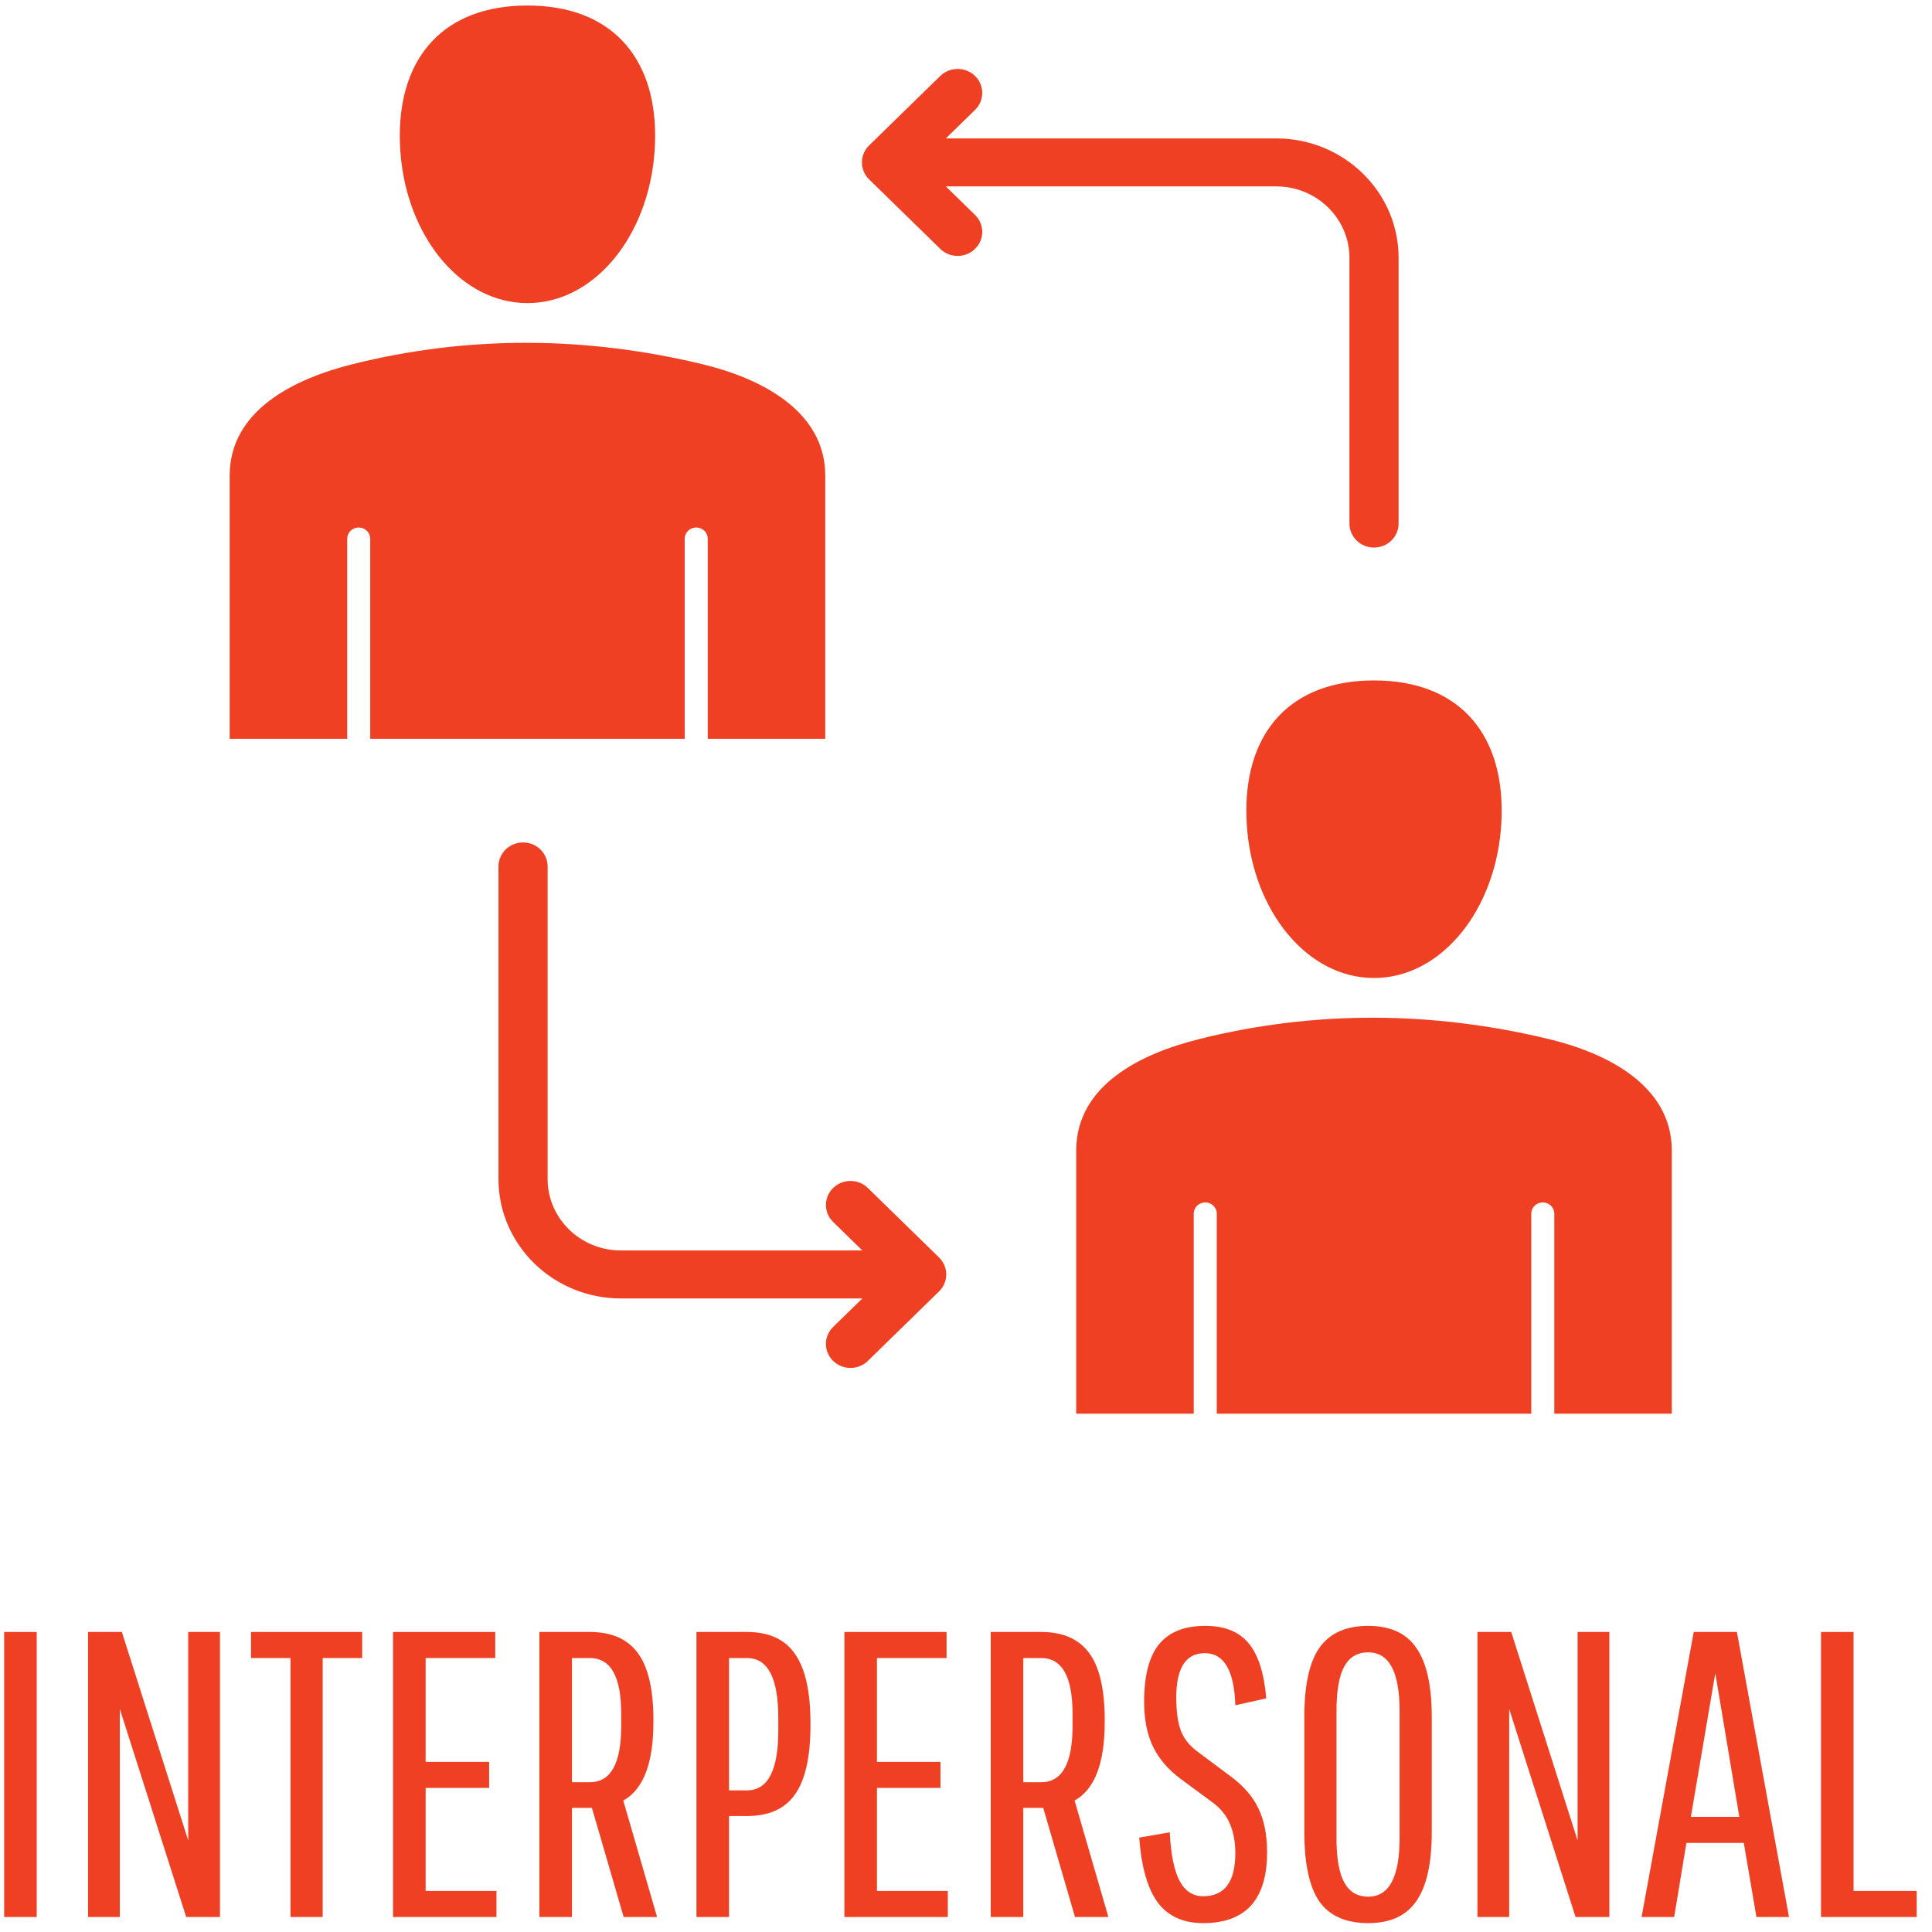 <svg width="105" height="105" viewBox="0 0 105 105" fill="none" xmlns="http://www.w3.org/2000/svg">
<path d="M98.967 104.185V88.694H100.737V102.769H104.167V104.185H98.967Z" fill="#EF4023"/>
<path d="M95.458 104.185L94.772 100.158H91.652L90.988 104.185H89.217L92.05 88.694H94.396L97.228 104.185H95.458ZM93.223 90.93L91.895 98.741H94.528L93.223 90.93Z" fill="#EF4023"/>
<path d="M85.628 104.185L82.021 92.877V104.185H80.295V88.694H82.131L85.739 100.025V88.694H87.465V104.185H85.628Z" fill="#EF4023"/>
<path d="M74.361 104.517C73.151 104.517 72.266 104.126 71.705 103.344C71.159 102.548 70.887 101.286 70.887 99.56V93.32C70.887 91.593 71.159 90.339 71.705 89.558C72.266 88.761 73.151 88.362 74.361 88.362C75.556 88.362 76.426 88.761 76.972 89.558C77.533 90.354 77.813 91.608 77.813 93.32V99.56C77.813 101.272 77.533 102.526 76.972 103.322C76.426 104.119 75.556 104.517 74.361 104.517ZM74.361 103.079C75.497 103.079 76.065 102.017 76.065 99.892V92.988C76.065 90.863 75.497 89.801 74.361 89.801C73.771 89.801 73.336 90.059 73.055 90.576C72.775 91.092 72.635 91.896 72.635 92.988V99.892C72.635 100.984 72.775 101.788 73.055 102.304C73.336 102.821 73.771 103.079 74.361 103.079Z" fill="#EF4023"/>
<path d="M65.389 104.517C64.312 104.517 63.493 104.148 62.932 103.411C62.372 102.658 62.032 101.478 61.914 99.87L63.574 99.582C63.633 100.777 63.81 101.655 64.105 102.216C64.4 102.776 64.828 103.057 65.389 103.057C66.554 103.057 67.137 102.275 67.137 100.711C67.137 100.106 67.041 99.582 66.849 99.14C66.672 98.697 66.37 98.314 65.942 97.989L64.172 96.683C63.508 96.196 63.006 95.614 62.667 94.935C62.342 94.256 62.18 93.445 62.18 92.501C62.18 91.084 62.446 90.044 62.977 89.38C63.523 88.702 64.363 88.362 65.499 88.362C66.547 88.362 67.329 88.672 67.845 89.292C68.376 89.912 68.701 90.915 68.819 92.302L67.137 92.678C67.078 90.789 66.525 89.845 65.477 89.845C64.445 89.845 63.928 90.649 63.928 92.257C63.928 93.01 64.009 93.607 64.172 94.05C64.334 94.478 64.629 94.854 65.057 95.178L66.805 96.484C67.543 97.015 68.066 97.605 68.376 98.254C68.701 98.904 68.863 99.708 68.863 100.667C68.863 103.234 67.705 104.517 65.389 104.517Z" fill="#EF4023"/>
<path d="M53.843 104.185V88.694H56.587C57.767 88.694 58.638 89.078 59.198 89.845C59.759 90.612 60.039 91.822 60.039 93.475V93.585C60.039 95.828 59.493 97.251 58.401 97.856L60.238 104.185H58.424L56.697 98.254H55.613V104.185H53.843ZM55.613 96.86H56.587C57.723 96.86 58.291 95.842 58.291 93.806V93.142C58.291 91.121 57.723 90.111 56.587 90.111H55.613V96.86Z" fill="#EF4023"/>
<path d="M47.66 97.17V102.769H51.511V104.185H45.89V88.694H51.444V90.111H47.66V95.754H51.112V97.17H47.66Z" fill="#EF4023"/>
<path d="M37.85 104.185V88.694H40.595C41.79 88.694 42.66 89.093 43.206 89.889C43.767 90.686 44.047 91.94 44.047 93.651V93.762C44.047 95.474 43.767 96.728 43.206 97.524C42.66 98.306 41.79 98.697 40.595 98.697H39.621V104.185H37.85ZM39.621 97.303H40.595C41.731 97.303 42.299 96.219 42.299 94.05V93.364C42.299 91.195 41.731 90.111 40.595 90.111H39.621V97.303Z" fill="#EF4023"/>
<path d="M29.314 104.185V88.694H32.058C33.239 88.694 34.109 89.078 34.669 89.845C35.23 90.612 35.511 91.822 35.511 93.475V93.585C35.511 95.828 34.965 97.251 33.873 97.856L35.71 104.185H33.895L32.169 98.254H31.084V104.185H29.314ZM31.084 96.86H32.058C33.194 96.86 33.762 95.842 33.762 93.806V93.142C33.762 91.121 33.194 90.111 32.058 90.111H31.084V96.86Z" fill="#EF4023"/>
<path d="M23.132 97.17V102.769H26.982V104.185H21.361V88.694H26.916V90.111H23.132V95.754H26.584V97.17H23.132Z" fill="#EF4023"/>
<path d="M13.642 90.111V88.694H19.683V90.111H17.537V104.185H15.788V90.111H13.642Z" fill="#EF4023"/>
<path d="M10.119 104.185L6.512 92.877V104.185H4.786V88.694H6.622L10.229 100.025V88.694H11.956V104.185H10.119Z" fill="#EF4023"/>
<path d="M0.226 104.185V88.694H1.996V104.185H0.226Z" fill="#EF4023"/>
<path fill-rule="evenodd" clip-rule="evenodd" d="M12.482 40.152V25.852C12.482 22.264 16.063 20.571 19.136 19.799C25.446 18.215 31.88 18.269 38.203 19.801C41.262 20.541 44.851 22.282 44.851 25.852V40.153H38.465V29.28C38.465 28.942 38.184 28.668 37.838 28.668C37.492 28.668 37.212 28.942 37.212 29.28V40.153H20.121V29.28C20.121 28.942 19.841 28.668 19.495 28.668C19.149 28.668 18.869 28.942 18.869 29.28V40.153H12.482L12.482 40.152ZM21.728 7.375C21.728 3.062 24.156 0.3 28.666 0.3C33.176 0.3 35.605 3.062 35.605 7.375C35.605 9.383 35.102 11.447 34.02 13.167C33.094 14.637 31.71 15.882 29.964 16.314C29.539 16.419 29.104 16.473 28.666 16.473C28.229 16.473 27.795 16.419 27.371 16.314C25.625 15.883 24.24 14.638 23.315 13.168C22.232 11.448 21.728 9.384 21.728 7.375ZM46.867 70.567H33.736C30.072 70.567 27.091 67.658 27.091 64.08V47.09C27.091 46.369 27.689 45.785 28.427 45.785C29.164 45.785 29.762 46.369 29.762 47.09V64.08C29.762 66.219 31.545 67.959 33.736 67.959H46.866L45.279 66.409C44.757 65.9 44.757 65.074 45.279 64.565C45.8 64.055 46.646 64.055 47.167 64.565L51.035 68.341C51.285 68.585 51.426 68.918 51.426 69.263C51.426 69.609 51.286 69.941 51.035 70.185L47.167 73.962C46.916 74.207 46.578 74.344 46.223 74.344C45.868 74.344 45.53 74.207 45.278 73.962C44.757 73.453 44.757 72.627 45.278 72.118L46.867 70.567ZM51.403 7.523H69.366C73.029 7.523 76.01 10.434 76.01 14.011V28.455C76.01 29.175 75.412 29.759 74.675 29.759C73.937 29.759 73.339 29.175 73.339 28.455V14.011C73.339 11.871 71.557 10.131 69.366 10.131H51.403L52.991 11.682C53.513 12.191 53.513 13.017 52.991 13.526C52.74 13.771 52.402 13.908 52.046 13.908C51.691 13.908 51.353 13.772 51.102 13.526L47.234 9.749C46.984 9.505 46.843 9.173 46.843 8.827C46.843 8.481 46.984 8.149 47.234 7.905L51.102 4.129C51.624 3.619 52.469 3.619 52.991 4.129C53.513 4.638 53.513 5.463 52.991 5.973L51.403 7.523ZM58.49 76.832V62.532C58.49 58.944 62.07 57.251 65.142 56.479C71.453 54.895 77.888 54.948 84.211 56.48C87.27 57.221 90.859 58.962 90.859 62.532V76.832H84.473V65.96C84.473 65.623 84.192 65.349 83.846 65.349C83.5 65.349 83.22 65.623 83.22 65.96V76.832H66.129V65.96C66.129 65.623 65.848 65.349 65.502 65.349C65.156 65.349 64.876 65.623 64.876 65.96V76.832H58.49ZM67.736 44.055C67.736 39.742 70.165 36.98 74.674 36.98C79.185 36.98 81.613 39.742 81.613 44.055C81.613 46.063 81.109 48.128 80.026 49.848C79.101 51.318 77.717 52.562 75.969 52.994C75.546 53.099 75.112 53.152 74.675 53.152C74.237 53.152 73.802 53.099 73.378 52.994C71.631 52.562 70.247 51.317 69.322 49.847C68.239 48.128 67.736 46.063 67.736 44.055Z" fill="#EF4023"/>
</svg>
